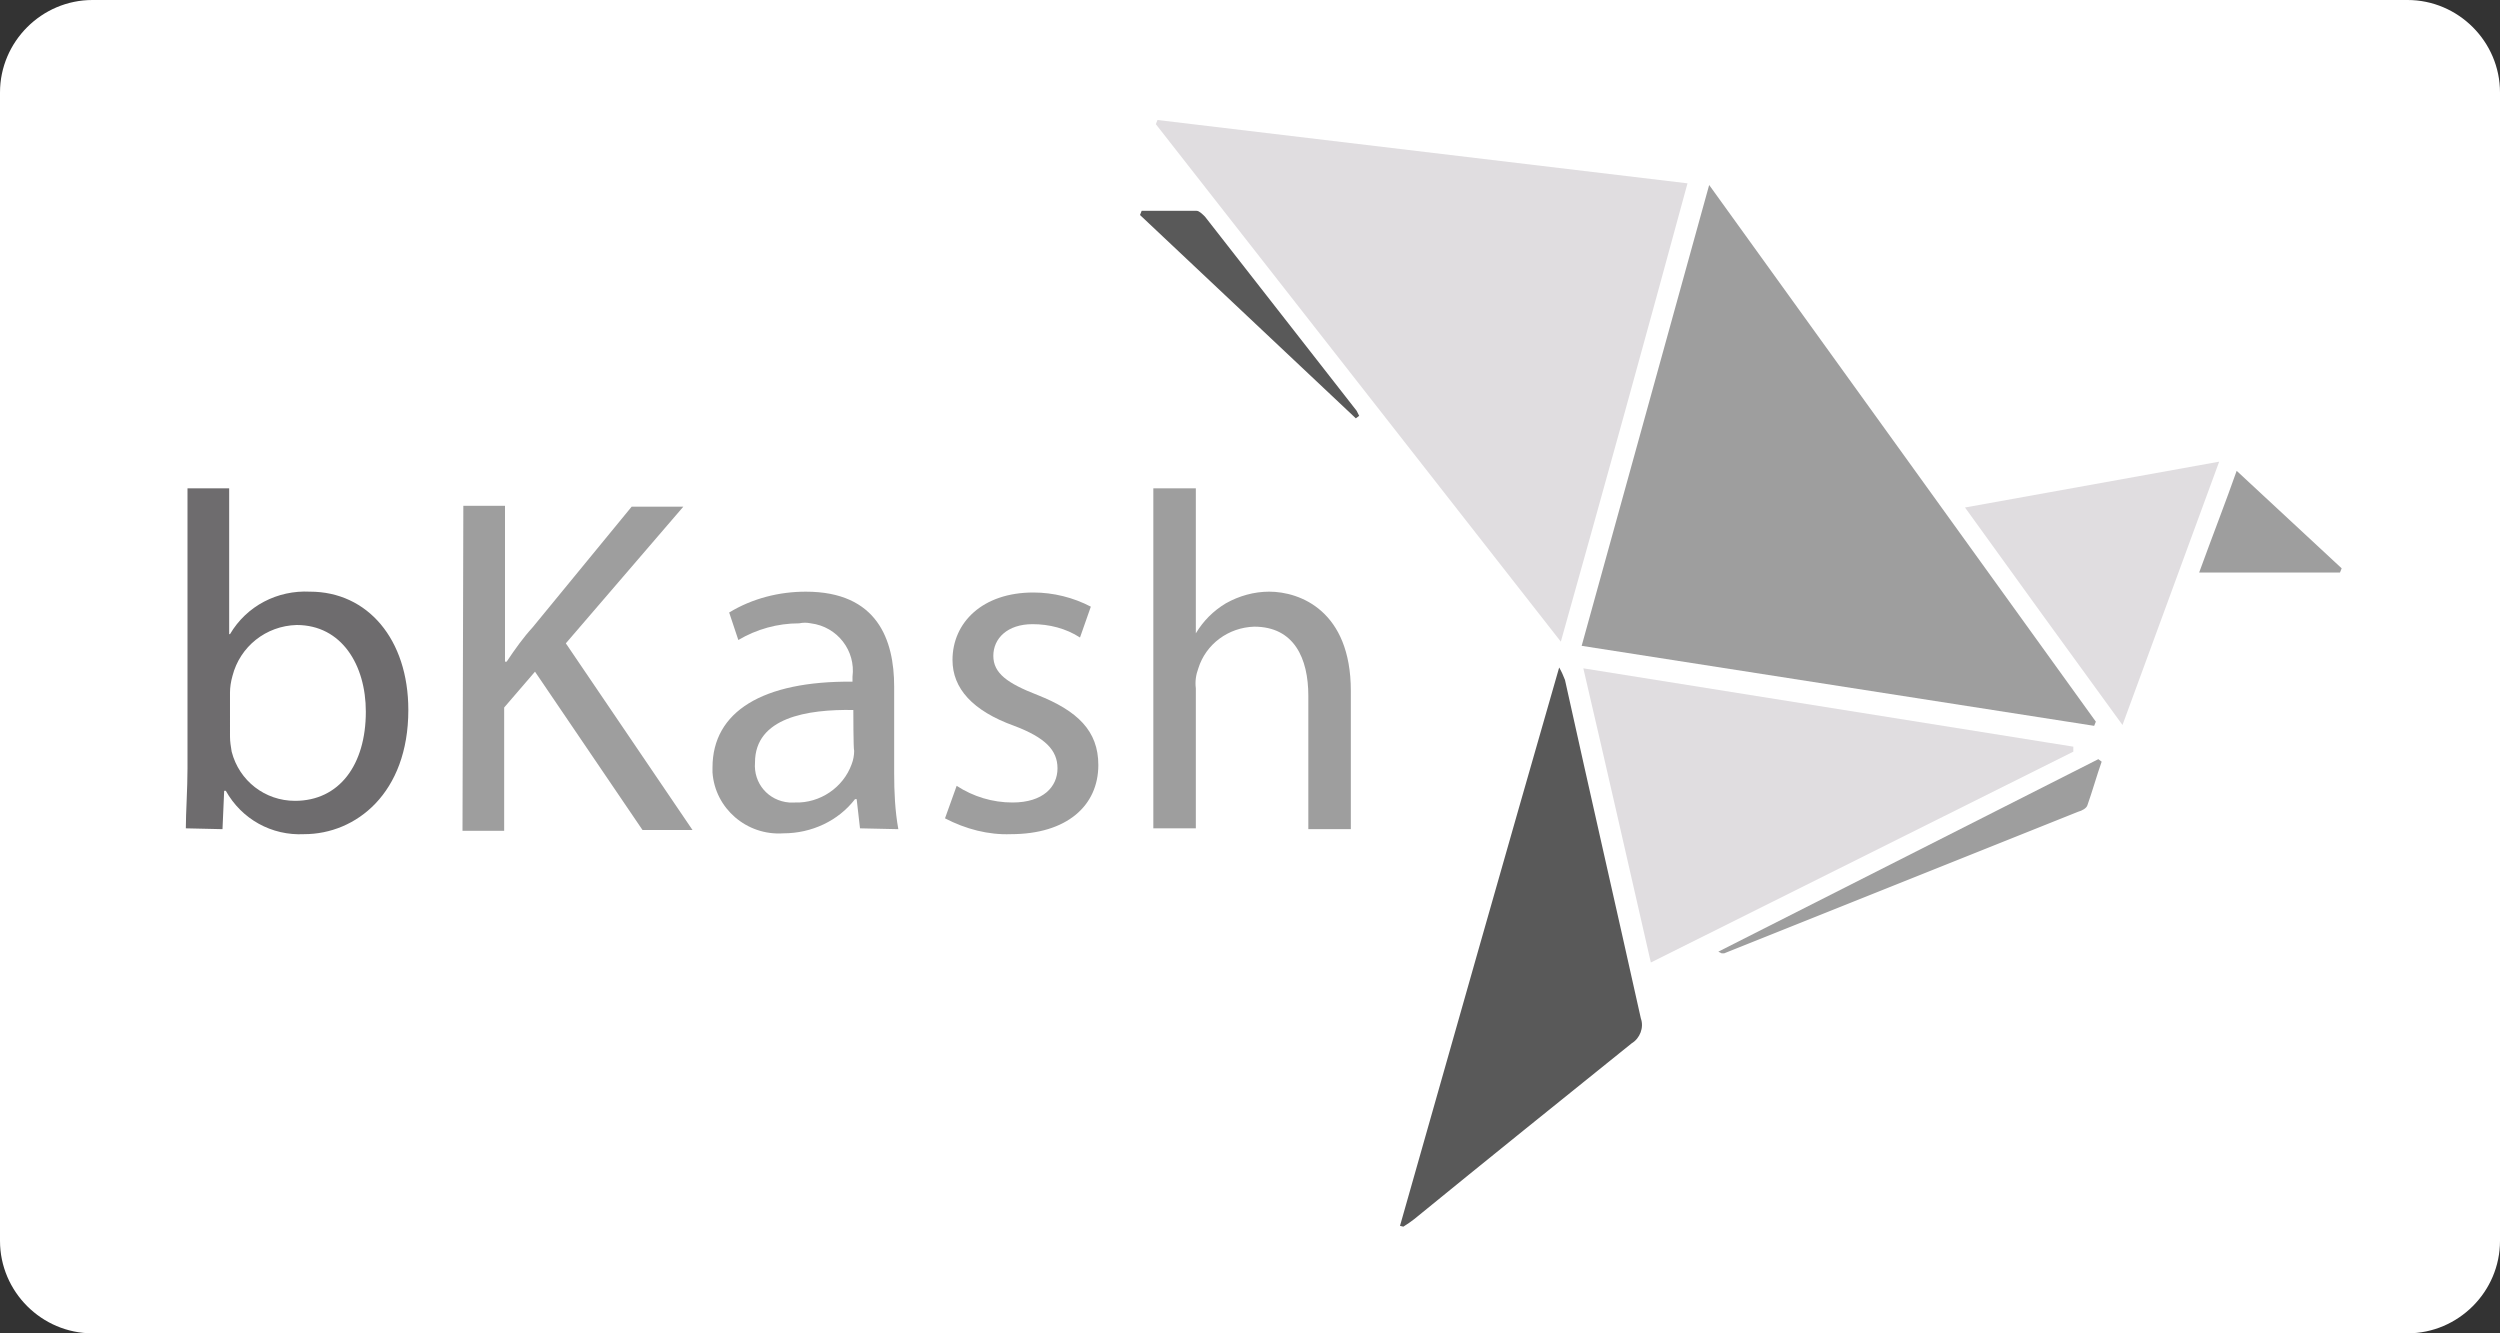 <svg xmlns="http://www.w3.org/2000/svg" xmlns:xlink="http://www.w3.org/1999/xlink" version="1.1" id="Layer_1" x="0px" y="0px" viewBox="0 0 300 160" style="enable-background:new 0 0 300 160;" xml:space="preserve">
<rect x="0" y="0" width="300" height="160" fill="#333333" stroke="none"/>
<style type="text/css">
	.st0{fill:#ffffff;}
	.st1{fill:#e0dde0;}
	.st2{fill:#9e9e9e;}
	.st3{fill:#595959;}
	.st4{fill:#6e6c6e;}
	.st5{fill:#9e9e9e;}
</style>
<path class="st0" d="M288.9,160H11.1C5,160,0,155,0,148.9V11.1C0,5,5,0,11.1,0h277.8C295,0,300,5,300,11.1v137.8  C300,155,295,160,288.9,160z" fill="#000000"/>
<g>
	<path class="st1" d="M187.3,77l-48.6-62.1l0.2-0.5l63.6,7.6C197.5,40.4,192.5,58.5,187.3,77z" fill="#000000"/>
	<path class="st2" d="M189.8,77.5l15.3-55.3l46.4,64.4l-0.2,0.5L189.8,77.5z" fill="#000000"/>
	<path class="st1" d="M190,80.2l58.8,9.4v0.6l-50.7,25.3C195.4,103.7,192.8,92.2,190,80.2z" fill="#000000"/>
	<path class="st3" d="M168,147.1c6.3-22.2,12.6-44.4,19.1-67c0.3,0.5,0.5,1,0.7,1.5c3,13.6,6.1,27.1,9.1,40.6c0.4,1.1-0.1,2.4-1.1,3   c-8.7,7-17.4,14-26.1,21.1c-0.4,0.3-0.8,0.6-1.3,0.9L168,147.1z" fill="#000000"/>
	<path class="st1" d="M235.8,60.9l30.5-5.5L254.7,87C248.3,78.2,242.2,69.8,235.8,60.9z" fill="#000000"/>
	<path class="st2" d="M206.2,114.2l45.6-23.1l0.4,0.3c-0.6,1.7-1.1,3.5-1.7,5.2c-0.1,0.4-0.7,0.7-1.1,0.8l-42.5,17   c-0.1,0-0.2,0-0.3,0L206.2,114.2z" fill="#000000"/>
	<path class="st2" d="M280.8,68.7h-16.9c1.6-4.4,3.2-8.5,4.5-12.2L281,68.2L280.8,68.7z" fill="#000000"/>
	<path class="st3" d="M162.7,50.2l-25.9-24.4l0.2-0.5c2.2,0,4.4,0,6.6,0c0.3,0,0.7,0.4,1,0.7l18.2,23.3c0.1,0.2,0.2,0.4,0.3,0.6   L162.7,50.2z" fill="#000000"/>
	<path class="st4" d="M22.3,99.4c0-1.9,0.2-4.7,0.2-7.2V58.6h5v17.5h0.1c2-3.4,5.7-5.3,9.6-5.1c6.9,0,11.8,5.7,11.8,14.2   c0,10-6.3,14.9-12.5,14.9c-3.9,0.2-7.5-1.8-9.4-5.2h-0.2l-0.2,4.6L22.3,99.4z M27.6,88.4c0,0.6,0.1,1.2,0.2,1.8   c0.9,3.5,4,5.9,7.6,5.9c5.3,0,8.5-4.3,8.5-10.7c0-5.6-2.9-10.4-8.3-10.4c-3.7,0.1-6.8,2.6-7.7,6.1c-0.2,0.7-0.3,1.4-0.3,2   L27.6,88.4z" fill="#000000"/>
	<path class="st5" d="M55.6,60.7h5v18.7h0.2c1-1.5,2-2.9,3.1-4.1l11.9-14.5h6.2L67.9,77.2l15.2,22.4h-6l-12.9-19l-3.7,4.3v14.8h-5   L55.6,60.7L55.6,60.7z" fill="#000000"/>
	<path class="st5" d="M103.2,99.4l-0.4-3.5h-0.2c-2,2.6-5.2,4.1-8.6,4.1c-4.4,0.3-8.2-3-8.5-7.3c0-0.2,0-0.4,0-0.6   c0-6.7,6-10.4,16.8-10.3v-0.6c0.4-3.1-1.8-6-5-6.4c-0.5-0.1-0.9-0.1-1.4,0c-2.6,0-5.1,0.7-7.3,2l-1.1-3.3c2.8-1.7,6-2.5,9.2-2.5   c8.6,0,10.6,5.8,10.6,11.4v10.4c0,2.2,0.1,4.5,0.5,6.7L103.2,99.4L103.2,99.4z M102.4,85.2c-5.5-0.1-11.8,0.9-11.8,6.3   c-0.2,2.5,1.6,4.6,4.1,4.8c0.2,0,0.5,0,0.7,0c3,0.1,5.8-1.8,6.8-4.6c0.2-0.5,0.3-1.1,0.3-1.6C102.4,90,102.4,85.2,102.4,85.2z" fill="#000000"/>
	<path class="st5" d="M114.8,94.3c2,1.3,4.3,2,6.7,2c3.7,0,5.4-1.9,5.4-4.1s-1.5-3.7-5.2-5.1c-5-1.8-7.4-4.5-7.4-7.9   c0-4.5,3.6-8.1,9.7-8.1c2.4,0,4.8,0.6,6.9,1.7l-1.3,3.7c-1.7-1.1-3.7-1.6-5.7-1.6c-3,0-4.7,1.7-4.7,3.8s1.7,3.3,5.3,4.7   c4.8,1.9,7.3,4.3,7.3,8.4c0,4.9-3.8,8.3-10.5,8.3c-2.7,0.1-5.4-0.6-7.9-1.9L114.8,94.3z" fill="#000000"/>
	<path class="st5" d="M138.4,58.6h5.1V76l0,0c0.9-1.5,2.1-2.7,3.6-3.6c1.6-0.9,3.4-1.4,5.2-1.4c3.7,0,9.8,2.3,9.8,11.9v16.6h-5.1   v-16c0-4.5-1.7-8.3-6.5-8.3c-3.1,0.1-5.8,2.1-6.7,5c-0.3,0.8-0.4,1.6-0.3,2.4v16.8h-5.1L138.4,58.6L138.4,58.6z" fill="#000000"/>
</g>
</svg>